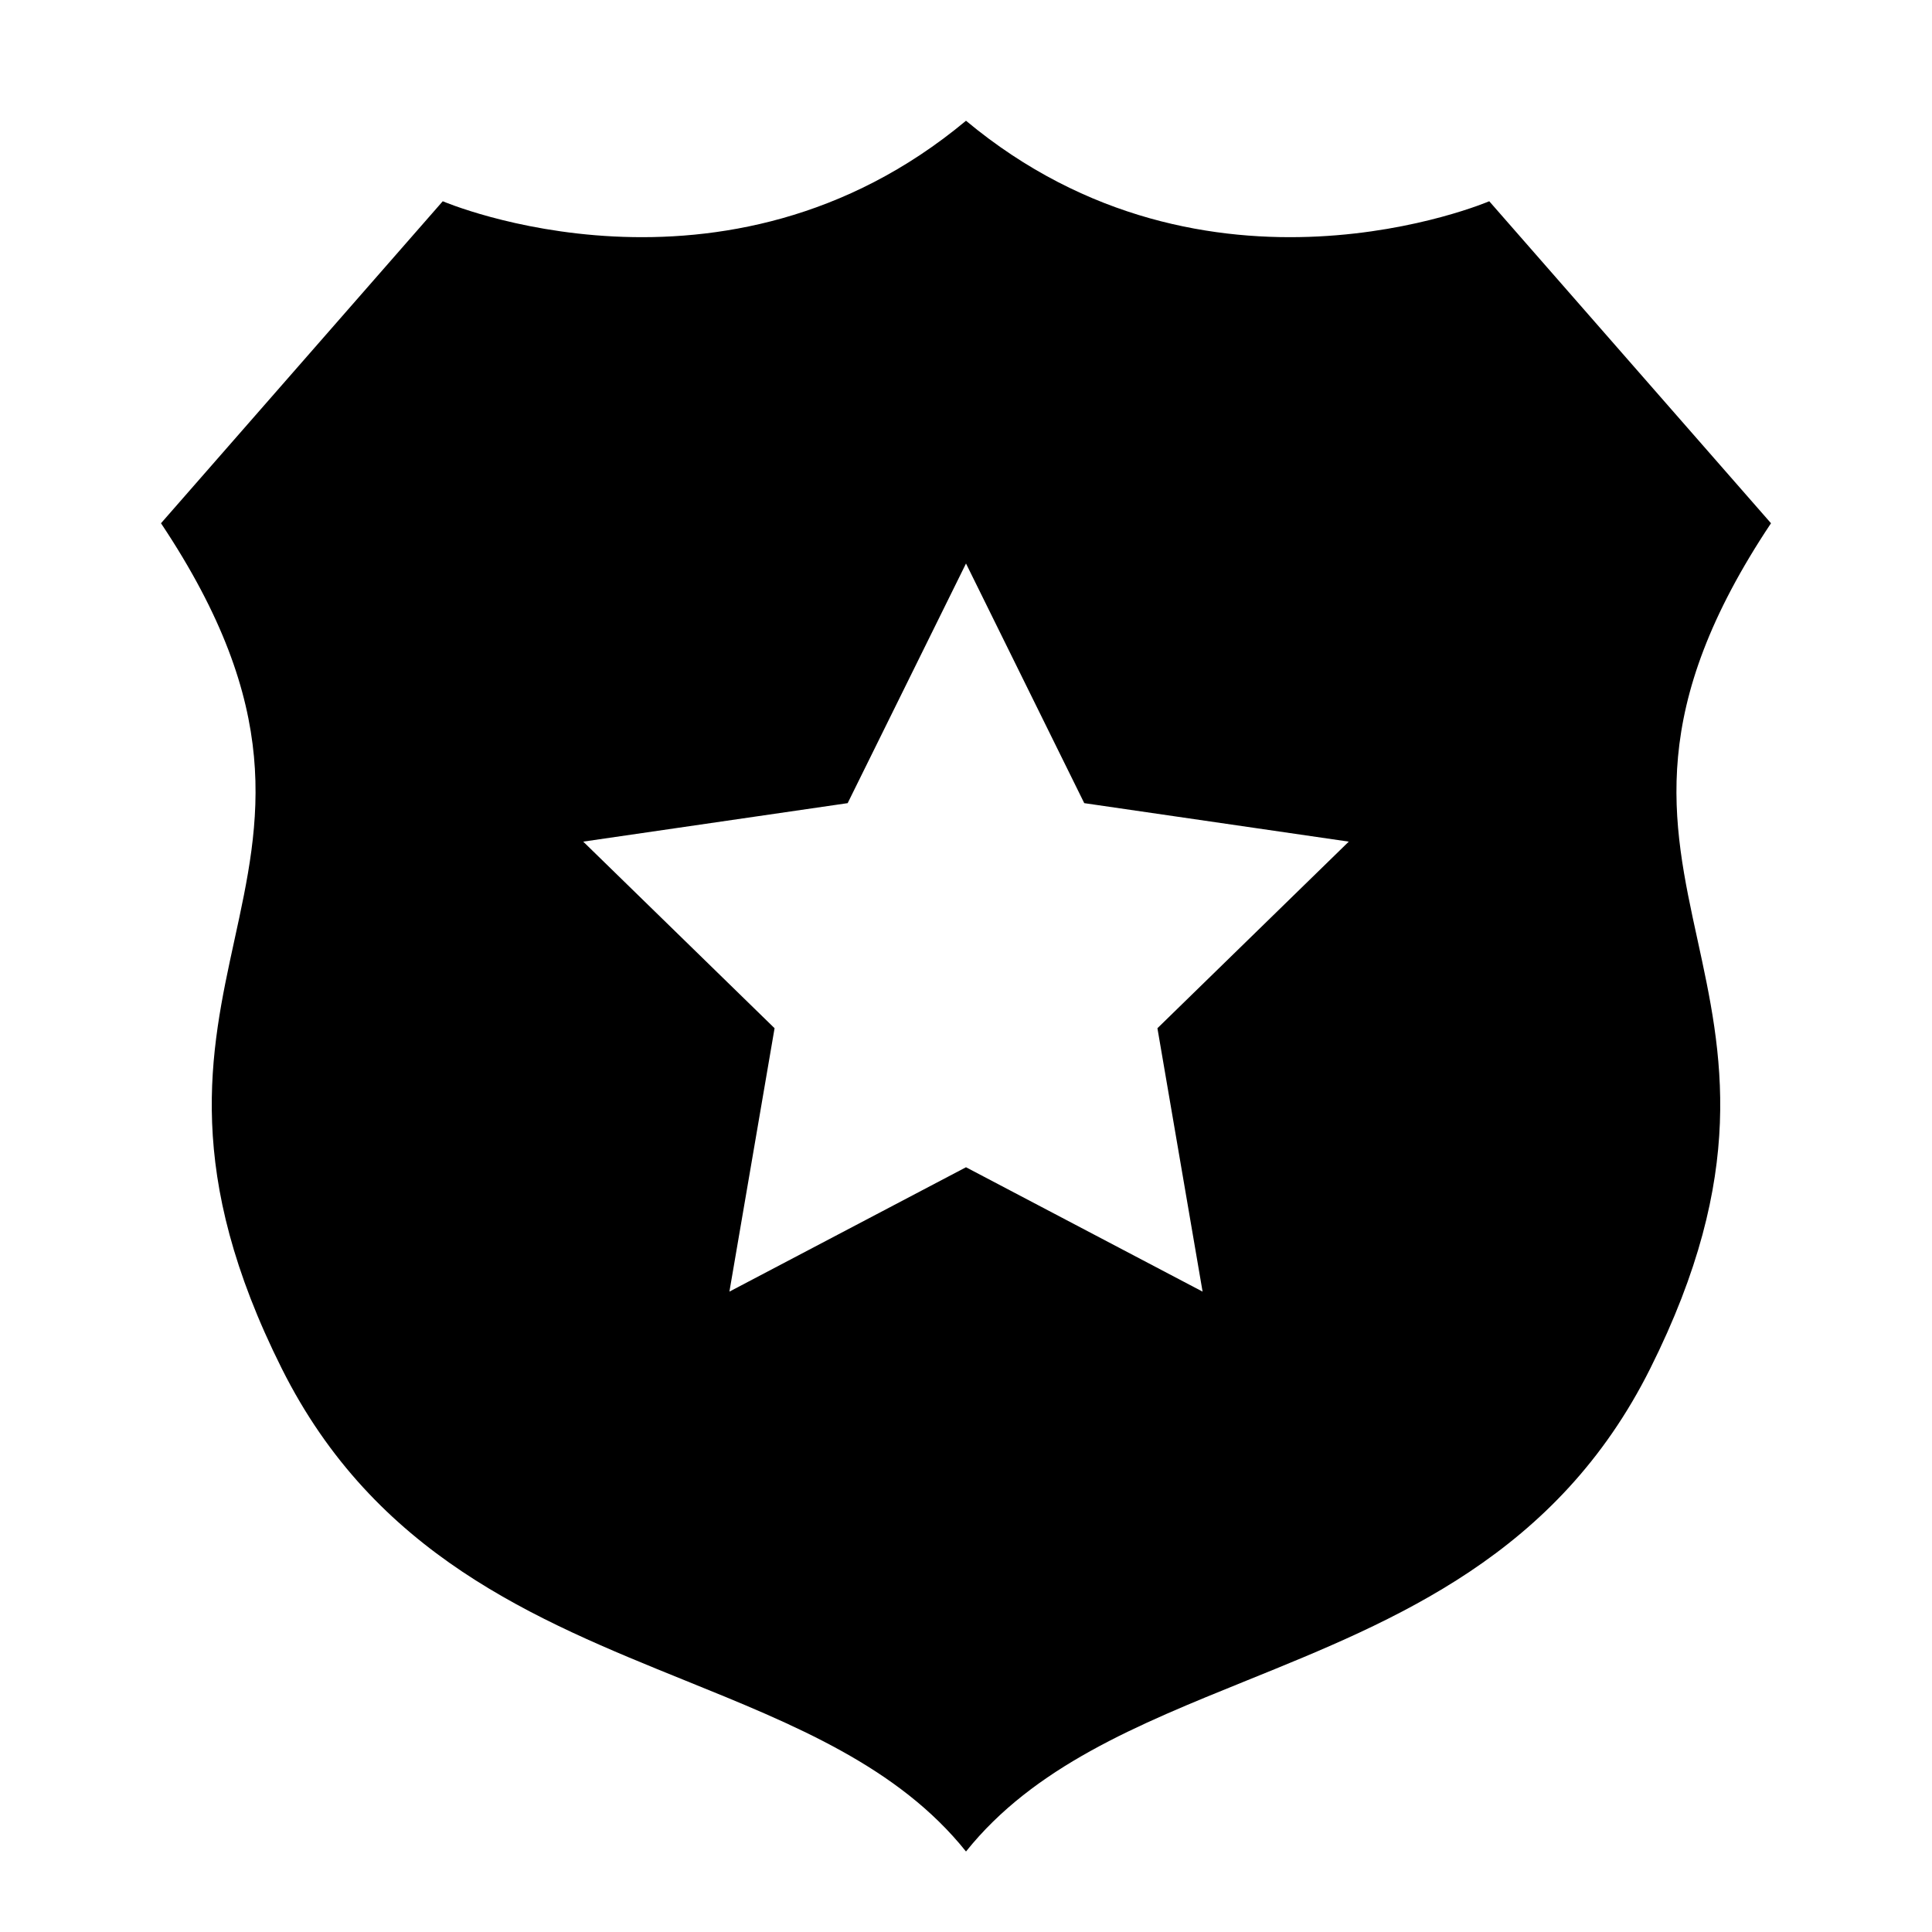 <svg viewBox="0 0 24 24" fill="currentColor" xmlns="http://www.w3.org/2000/svg"><path d="M2.913 11.674C3.236 10.195 3.539 8.808 2 6.5L5.5 2.5C5.5 2.5 9 4 12 1.5C15 4 18.5 2.5 18.5 2.5L22 6.5C20.461 8.808 20.764 10.195 21.087 11.674C21.393 13.078 21.718 14.565 20.5 17C19.343 19.315 17.348 20.123 15.485 20.877C14.129 21.426 12.843 21.947 12 23C11.158 21.947 9.871 21.426 8.515 20.877C6.652 20.123 4.658 19.315 3.5 17C2.282 14.565 2.607 13.078 2.913 11.674ZM14.378 12.773L16.755 10.455L13.469 9.977L12 7L10.53 9.977L7.245 10.455L9.622 12.773L9.061 16.045L12 14.5L14.939 16.045L14.378 12.773Z"/></svg>